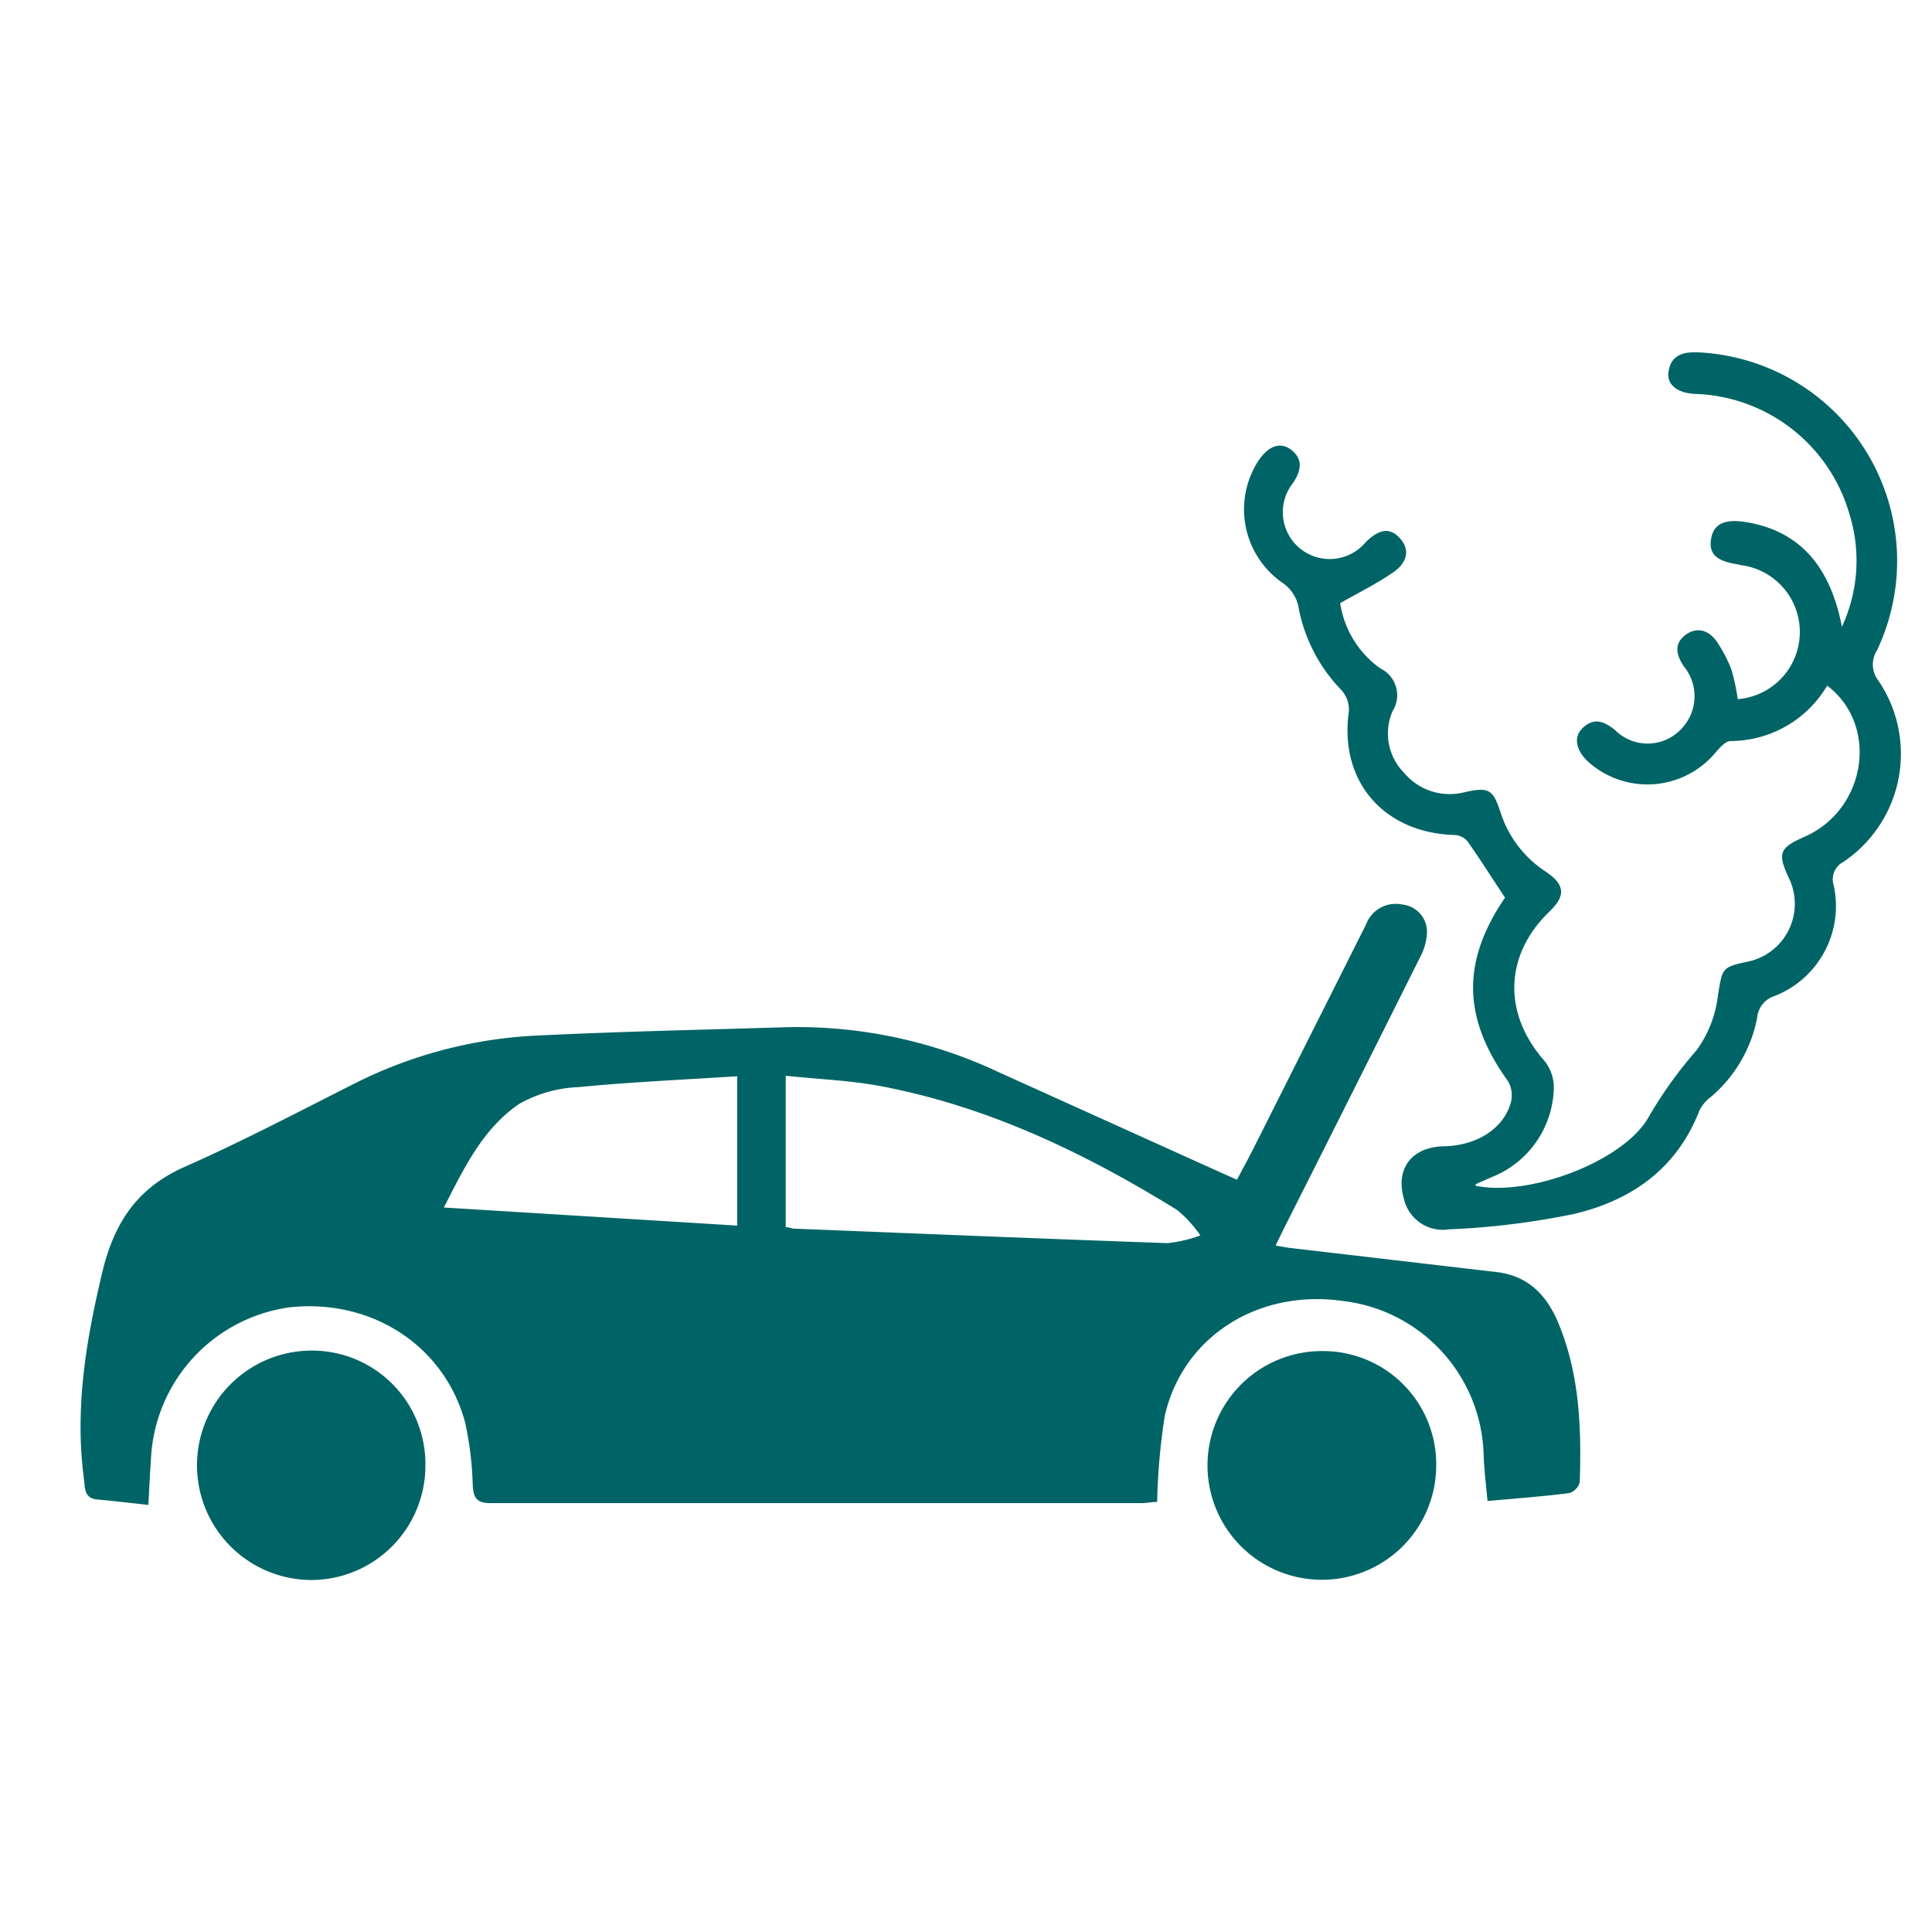 <svg id="Layer_1" data-name="Layer 1" xmlns="http://www.w3.org/2000/svg" viewBox="0 0 160 160"><defs><style>.cls-1{fill:#006466;}</style></defs><path class="cls-1" d="M12.29,124.63c-1.52-.16-2.88-.33-4.25-.45-1.09-.1-1-1-1.08-1.65-.8-5.91.18-11.64,1.56-17.37,1-4,2.91-6.82,6.78-8.53,4.89-2.16,9.63-4.67,14.41-7.07a37.37,37.37,0,0,1,15-3.81c6.78-.33,13.58-.47,20.37-.68A39.13,39.13,0,0,1,82.7,88.79l17.88,8.08,1.86.83c.47-.89.92-1.71,1.34-2.54q4.68-9.3,9.35-18.6a2.62,2.62,0,0,1,3-1.65,2.28,2.28,0,0,1,2.05,2.21,4.81,4.81,0,0,1-.62,2.24q-5.49,11-11,21.92c-.29.57-.57,1.15-.92,1.87.49.08.84.16,1.2.2l17.12,2c2.6.31,4.14,1.91,5.1,4.23,1.76,4.23,1.91,8.68,1.77,13.16a1.31,1.31,0,0,1-.86.91c-2.2.28-4.41.44-6.78.66-.13-1.42-.28-2.59-.32-3.77a13.19,13.19,0,0,0-11.67-12.8c-7.06-1-13.27,3-14.74,9.53a53.1,53.1,0,0,0-.63,7.11c-.37,0-.85.1-1.32.1q-27,0-53.9,0c-1.17,0-1.39-.47-1.46-1.48a27.57,27.57,0,0,0-.62-5.15c-1.69-6.4-7.76-10.33-14.56-9.58a13.31,13.31,0,0,0-11.46,12.4C12.42,122,12.36,123.23,12.29,124.63Zm52.78-23c.29,0,.48.11.67.12,10.31.41,20.63.84,30.94,1.2a10.91,10.91,0,0,0,2.73-.64,10.2,10.2,0,0,0-1.92-2.1c-7.63-4.72-15.65-8.57-24.55-10.26-2.54-.48-5.16-.57-7.87-.86ZM36.76,100l24.29,1.5V89.13c-4.48.29-8.83.48-13.15.9A10.81,10.81,0,0,0,43,91.42C40,93.46,38.46,96.67,36.76,100Z"/><path class="cls-1" d="M124.64,74.34c-1.1-1.66-2.07-3.2-3.12-4.68a1.49,1.49,0,0,0-1.06-.51c-5.91-.17-9.58-4.5-8.75-10.25a2.43,2.43,0,0,0-.63-1.76,13.37,13.37,0,0,1-3.57-7,3.16,3.16,0,0,0-1.21-1.81,7.41,7.41,0,0,1-2.12-10.12c.83-1.26,1.8-1.64,2.7-1,1.06.8.88,1.72.24,2.74a3.88,3.88,0,0,0,6,4.93c.91-.87,1.85-1.37,2.81-.31s.47,2.12-.51,2.8c-1.31.92-2.76,1.63-4.43,2.58a8.08,8.08,0,0,0,3.35,5.42,2.46,2.46,0,0,1,1,3.5,4.63,4.63,0,0,0,.94,5.13,4.92,4.92,0,0,0,5,1.61c2-.45,2.37-.27,3,1.71A9.25,9.25,0,0,0,128,72.18c1.62,1.08,1.68,2,.32,3.31-3.74,3.6-3.87,8.43-.43,12.35a3.49,3.49,0,0,1,.79,2.25,8.13,8.13,0,0,1-5.13,7.39l-1.34.59s0,.09,0,.13c4.4.92,12.21-2,14.3-5.65a34.72,34.72,0,0,1,4-5.58,9.64,9.64,0,0,0,1.77-4.59c.36-2.12.27-2.28,2.36-2.72a4.89,4.89,0,0,0,3.48-7c-.93-2-.75-2.45,1.32-3.36,5.12-2.25,6.2-9.23,1.88-12.52a9.32,9.32,0,0,1-8,4.59c-.41,0-.88.53-1.21.91a7.35,7.35,0,0,1-10.5.88c-1.07-.94-1.34-2.07-.58-2.83.93-.94,1.82-.62,2.74.15a3.81,3.81,0,0,0,5.26.09,3.9,3.9,0,0,0,.43-5.37c-.64-.94-.86-1.89.13-2.62s2-.36,2.65.65a11.21,11.21,0,0,1,1.15,2.23,16.26,16.26,0,0,1,.52,2.44,5.58,5.58,0,0,0,.4-11.08c-.14,0-.29-.07-.44-.09-1.75-.27-2.38-.88-2.16-2.13s1.17-1.63,2.83-1.37c4.32.68,7,3.47,8,8.68a13,13,0,0,0,.6-9.41,13.76,13.76,0,0,0-12.78-9.88c-1.46-.07-2.35-.78-2.18-1.84.21-1.38,1.21-1.65,2.43-1.6a17.29,17.29,0,0,1,14.83,24.69,2.17,2.17,0,0,0,.13,2.51,10.79,10.79,0,0,1-2.91,15,1.62,1.62,0,0,0-.8,1.94,8,8,0,0,1-4.91,9.17,2.07,2.07,0,0,0-1.43,1.8,11.42,11.42,0,0,1-3.83,6.55,3.25,3.25,0,0,0-.94,1.1c-1.87,4.86-5.68,7.5-10.47,8.61a64.44,64.44,0,0,1-10.29,1.26,3.31,3.31,0,0,1-3.73-2.54c-.71-2.5.66-4.29,3.33-4.34s4.94-1.44,5.54-3.65a2.35,2.35,0,0,0-.25-1.75C121.1,84.28,121.05,79.6,124.64,74.34Z"/><path class="cls-1" d="M35.23,121.37a9.47,9.47,0,0,1-9.44,9.48,9.48,9.48,0,1,1,.05-19A9.39,9.39,0,0,1,35.23,121.37Z"/><path class="cls-1" d="M118.94,121.42a9.47,9.47,0,1,1-9.48-9.53A9.37,9.37,0,0,1,118.94,121.42Z"/></svg>